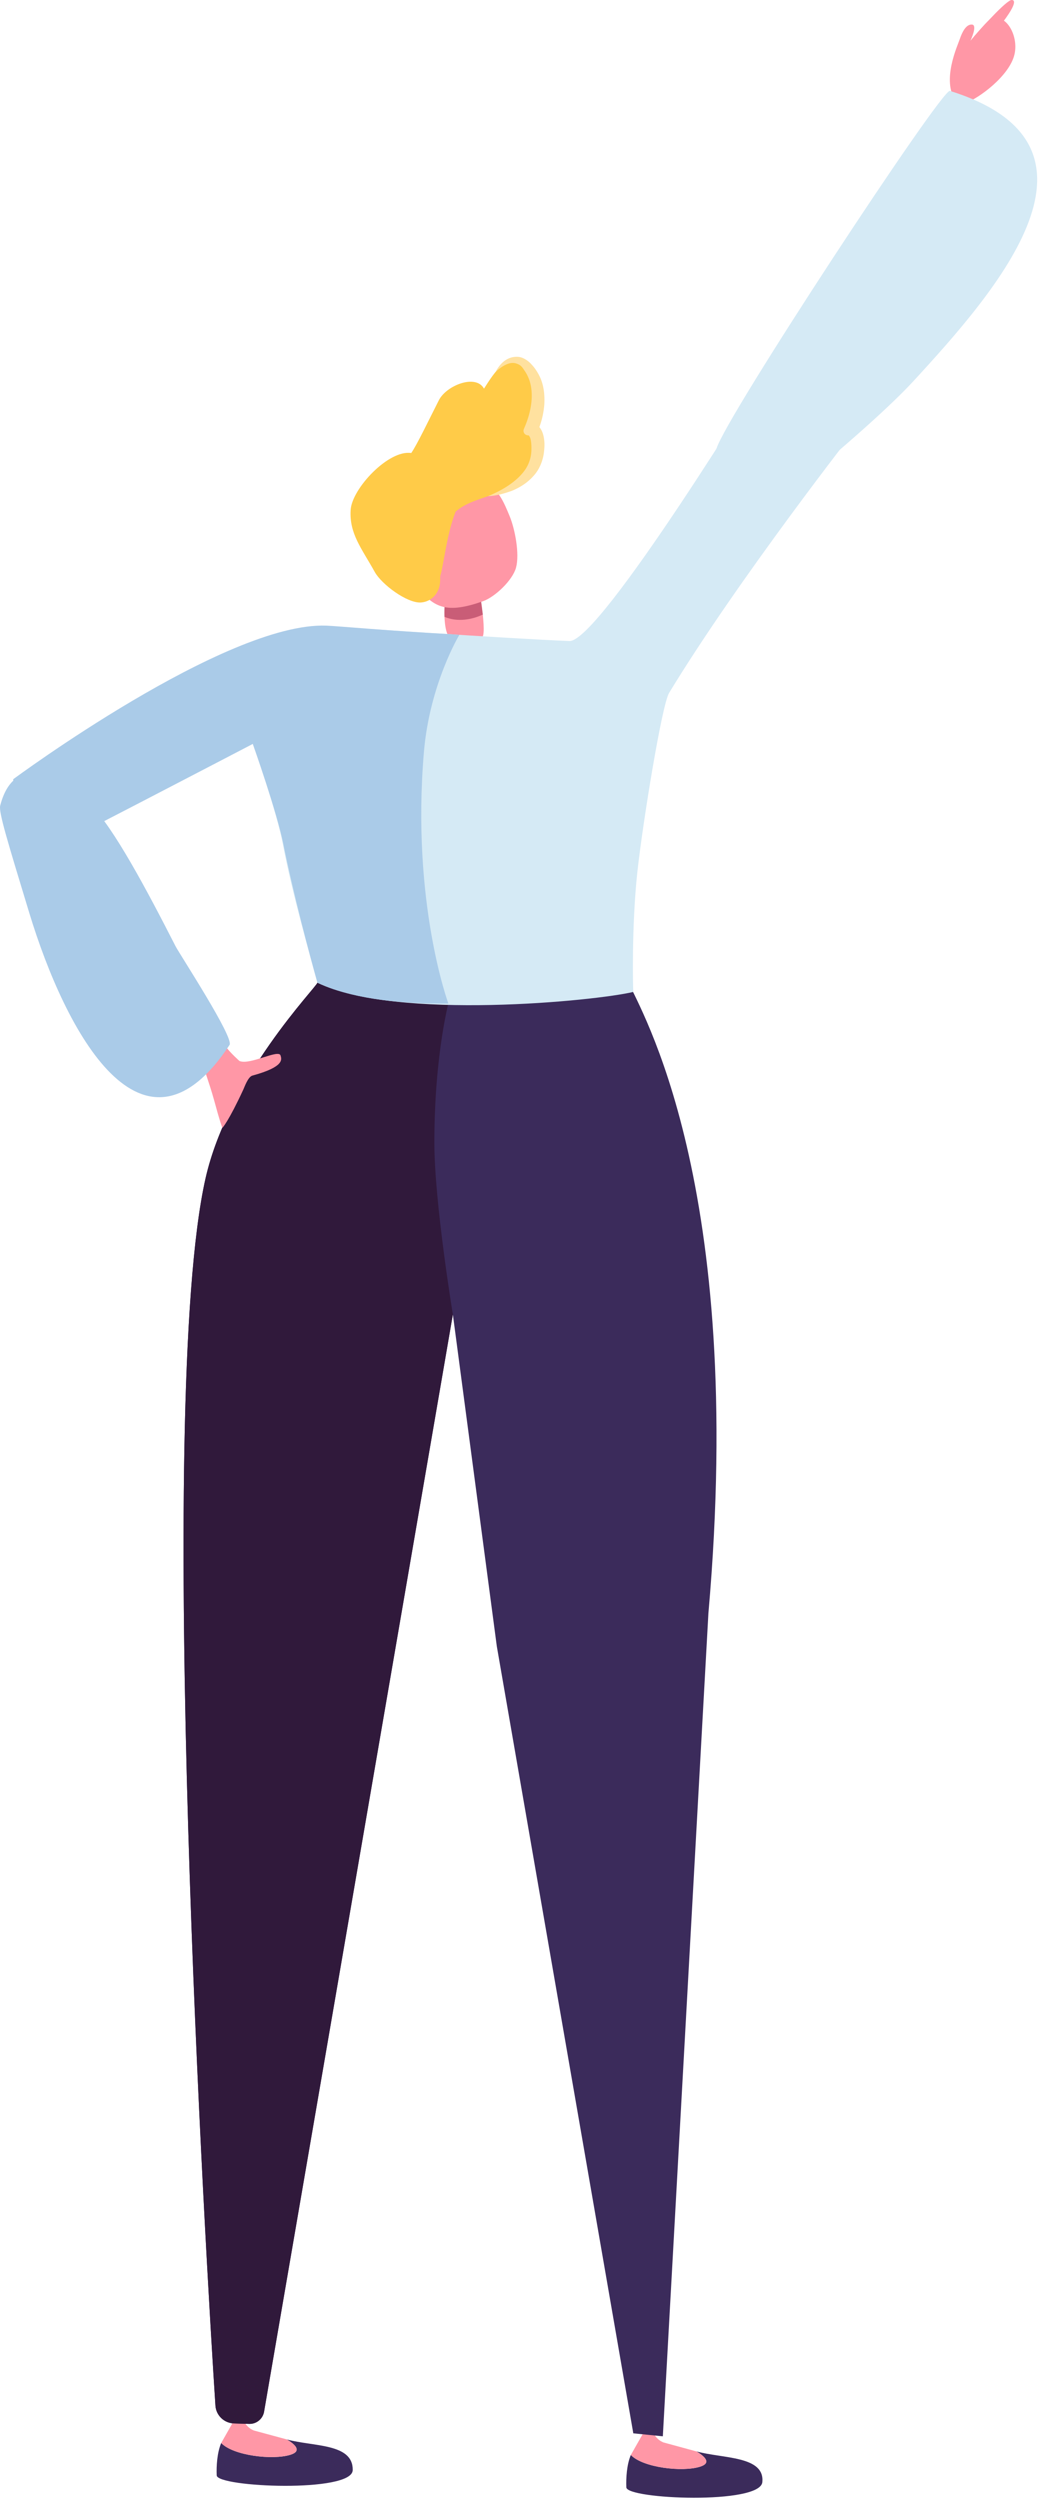 <svg xmlns="http://www.w3.org/2000/svg" viewBox="0 0 266 639" fill-rule="evenodd" stroke-linejoin="round" stroke-miterlimit="2" xmlns:v="https://vecta.io/nano"><style><![CDATA[.B{fill-rule:nonzero}.C{fill:#ff97a6}.D{fill:#3b2b5b}]]></style><g class="B C"><path d="M259.475 13.903c1.165-5.032-2.498-10.988-6.293-8.887-.456.24-1.957 1.898-3.182 3.315-.985 1.104-1.789 2.077-1.789 2.077s1.909-4.023.396-4.131c-1.501-.12-2.522 1.933-3.098 3.639-.565 1.717-4.768 10.628-1.045 15.947-.553-.108 1.525.817 2.233.577 3.687-1.249 11.517-7.085 12.778-12.537"/><path d="M258.56.029s2.786-.769-2.054 5.62l-7.433 3.747S256.53.797 258.56.029m-136.682 146.17s2.75 14.951 1.525 16.62c-1.237 1.681-5.788 3.891-8.49.144-2.69-3.735-.168-16.776-.168-16.776l7.133.012z"/></g><path d="M123.485 157.093c-2.726 1.285-6.473 1.993-9.787.588-.096-2.726.204-5.8.516-8.093l8.25.024 1.021 7.481" fill="#c95d77" class="B"/><path d="M106.656 149.834c-1.417-1.309-3.711-7.506-5.452-12.742-1.453-4.335.972-9.018 5.344-10.363 6.785-2.078 14.398-3.975 16.872-3.411 3.867.901 5.572 5.356 6.941 8.647 1.345 3.266 2.582 9.619 1.621 13.149-.888 3.231-5.38 7.482-8.43 8.563-9.139 3.218-12.621 1.837-16.896-3.843" class="B C"/><path d="M90.215 631.405c.144-6.917-10.16-5.992-16.873-7.853 2.03 1.2 4.047 2.954.937 3.926-4.551 1.417-14.639.217-17.701-3.014-1.057 2.498-1.249 5.933-1.153 8.286.108 3.039 34.669 4.516 34.79-1.345" class="B D"/><path d="M74.276 627.476c3.111-.973 1.093-2.726-.936-3.927l-8.43-2.282c-2.042-.84-2.654-2.689-2.654-2.689l-2.114-.385-3.566 6.281c3.062 3.23 13.149 4.419 17.7 3.002" class="B C"/><path d="M194.986 634.466c.637-6.749-10.159-5.992-16.872-7.853 2.03 1.2 4.047 2.954.925 3.914-4.54 1.43-14.639.229-17.689-3.002-1.057 2.498-1.249 5.933-1.153 8.286.108 3.039 34.225 4.48 34.789-1.345" class="B D"/><path d="M179.036 630.531c3.123-.973 1.105-2.714-.924-3.915l-8.431-2.293c-2.041-.841-2.653-2.678-2.653-2.678l-2.114-.385-3.567 6.269c3.051 3.23 13.15 4.431 17.689 3.002" class="B C"/><path d="M81.184 251.193c-.096.996-22.769 24.101-28.629 50.076-12.994 57.739.36 280.345 2.546 313.646.168 2.51 2.221 4.467 4.731 4.551l3.867.12c1.873.072 3.519-1.261 3.843-3.11l48.287-280.477 11.24 84.818L161.979 622l7.554.757 11.66-210.418c9.691-110.133-17.689-154.529-20.379-161.146-8.67 4.131-62.602 7.565-79.63 0" class="B D"/><path d="M81.184 251.193c-.096.996-22.769 24.101-28.629 50.076-12.994 57.739.36 280.345 2.546 313.646.168 2.51 2.221 4.467 4.731 4.551l3.867.12c1.873.072 3.519-1.261 3.843-3.11l48.287-280.477s-4.731-28.701-4.731-43.88c0-23.141 3.891-36.867 3.891-36.867l-2.546.024c-12.513.024-24.486-1.069-31.259-4.083" fill="#30193b" class="B"/><g fill="#d5eaf5" class="B"><path d="M242.951 23.231c-2.066-.648-57.414 83.497-59.684 91.423-2.09 7.289-6.881 31.523-6.881 31.523s42.655-32.892 57.378-48.9c21.448-23.321 53.715-60.2 9.187-74.046"/><path d="M196.182 94.088s-42.739 70.083-50.545 69.771c-16.343-.661-56.657-3.495-61.701-3.735-25.734-1.237-19.13 30.034-19.13 30.034s6.029 17.617 7.53 25.591c2.378 12.645 7.013 28.629 8.85 35.45 20.199 9.751 71.381 4.635 80.795 2.353-.084-.636-.468-16.728 1.033-30.598 1.381-12.705 6.281-42.787 8.118-45.826 17.797-29.277 47.939-67.705 47.939-67.705l-22.889-15.335z"/></g><path d="M117.491 162.276l-2.125-.168c-14.903-.781-29.014-2.078-31.896-2.186-25.758-.96-80.098 39.269-80.098 39.269l1.537 21.688c.12.396 59.744-30.719 59.744-30.719s6.22 17.545 7.805 25.507c2.522 12.621 6.809 28.725 8.731 35.522 8.178 3.855 19.454 5.296 31.703 5.332.588.012 1.789 0 1.789 0s-9.511-25.759-6.256-64.295c1.477-17.413 9.066-29.95 9.066-29.95" fill="#aacbe8" class="B"/><path d="M105.177 115.807c1.442-2.042 4.552-8.55 7.074-13.51 1.933-3.795 9.463-6.761 11.54-2.954 2.654-4.143 6.449-10.376 11.312-5.572 2.762 2.714 3.759 10.952.757 15.911 2.618 1.838 2.162 6.869.348 9.619-5.224 7.926-14.422 6.881-19.67 11.469-1.693 4.323-2.378 8.814-3.267 13.474-.168.912-.36 2.005-.684 3.062.036.985 0 1.933-.264 2.858-.649 2.138-2.414 3.699-4.696 3.843-3.506.204-10.027-4.624-11.792-7.83-3.327-6.004-6.521-9.739-6.149-15.804.3-5.476 9.739-15.491 15.491-14.566" fill="#ffcb48" class="B"/><path d="M124.809 126.831c2.102-.084 4.131-.661 6.149-1.381 1.969-.829 3.903-1.994 5.428-3.723 1.585-1.657 2.546-4.071 2.762-6.34.132-1.117.18-2.258-.048-3.507-.204-1.165-.697-2.87-2.534-3.783l.865 2.342c1.044-2.318 1.573-4.575 1.789-7.013.132-2.402-.096-4.96-1.201-7.23-.552-1.116-1.237-2.173-2.089-3.062-.757-.864-2.126-1.849-3.447-1.921-2.906-.18-4.755 1.957-5.728 3.855 1.609-1.489 3.687-2.786 5.392-2.114.912.288 1.381.781 1.945 1.693.589.805 1.009 1.694 1.333 2.606 1.213 3.675.384 8.058-1.129 11.673l-.3.732c-.264.601.024 1.285.613 1.525a1.09 1.09 0 0 0 .54.097c.096-.012.468.408.612 1.224.157.769.181 1.706.157 2.618a9.29 9.29 0 0 1-1.61 4.96c-2.101 2.99-5.704 5.188-9.499 6.749" fill="#ffe19f" class="B"/><path d="M52.862 268.139c-.936.505-1.441 1.538-1.249 2.582.505 2.666 1.79 5.62 3.159 10.544.636 2.282 1.237 4.623 2.077 7.001.036.132 1.682-1.765 5.392-9.775.3-.636 1.189-3.242 2.318-3.555 8.454-2.293 7.421-4.287 7.205-5.115-.432-1.754-7.854 2.534-10.519 1.381 0 0-2.498-2.222-3.447-3.627-.648-.949-3.23-.324-4.936.564" class="B C"/><path d="M58.714 267.096c1.213-1.825-12.801-23.249-13.81-25.219-7.289-14.266-15.827-30.346-21.784-36.218-4.923-4.864-19.01-15.359-23.069.264-.432 1.657 1.85 9.055 7.446 27.464 9.367 30.767 29.097 67.249 51.217 33.709" fill="#aacbe8" class="B"/></svg>